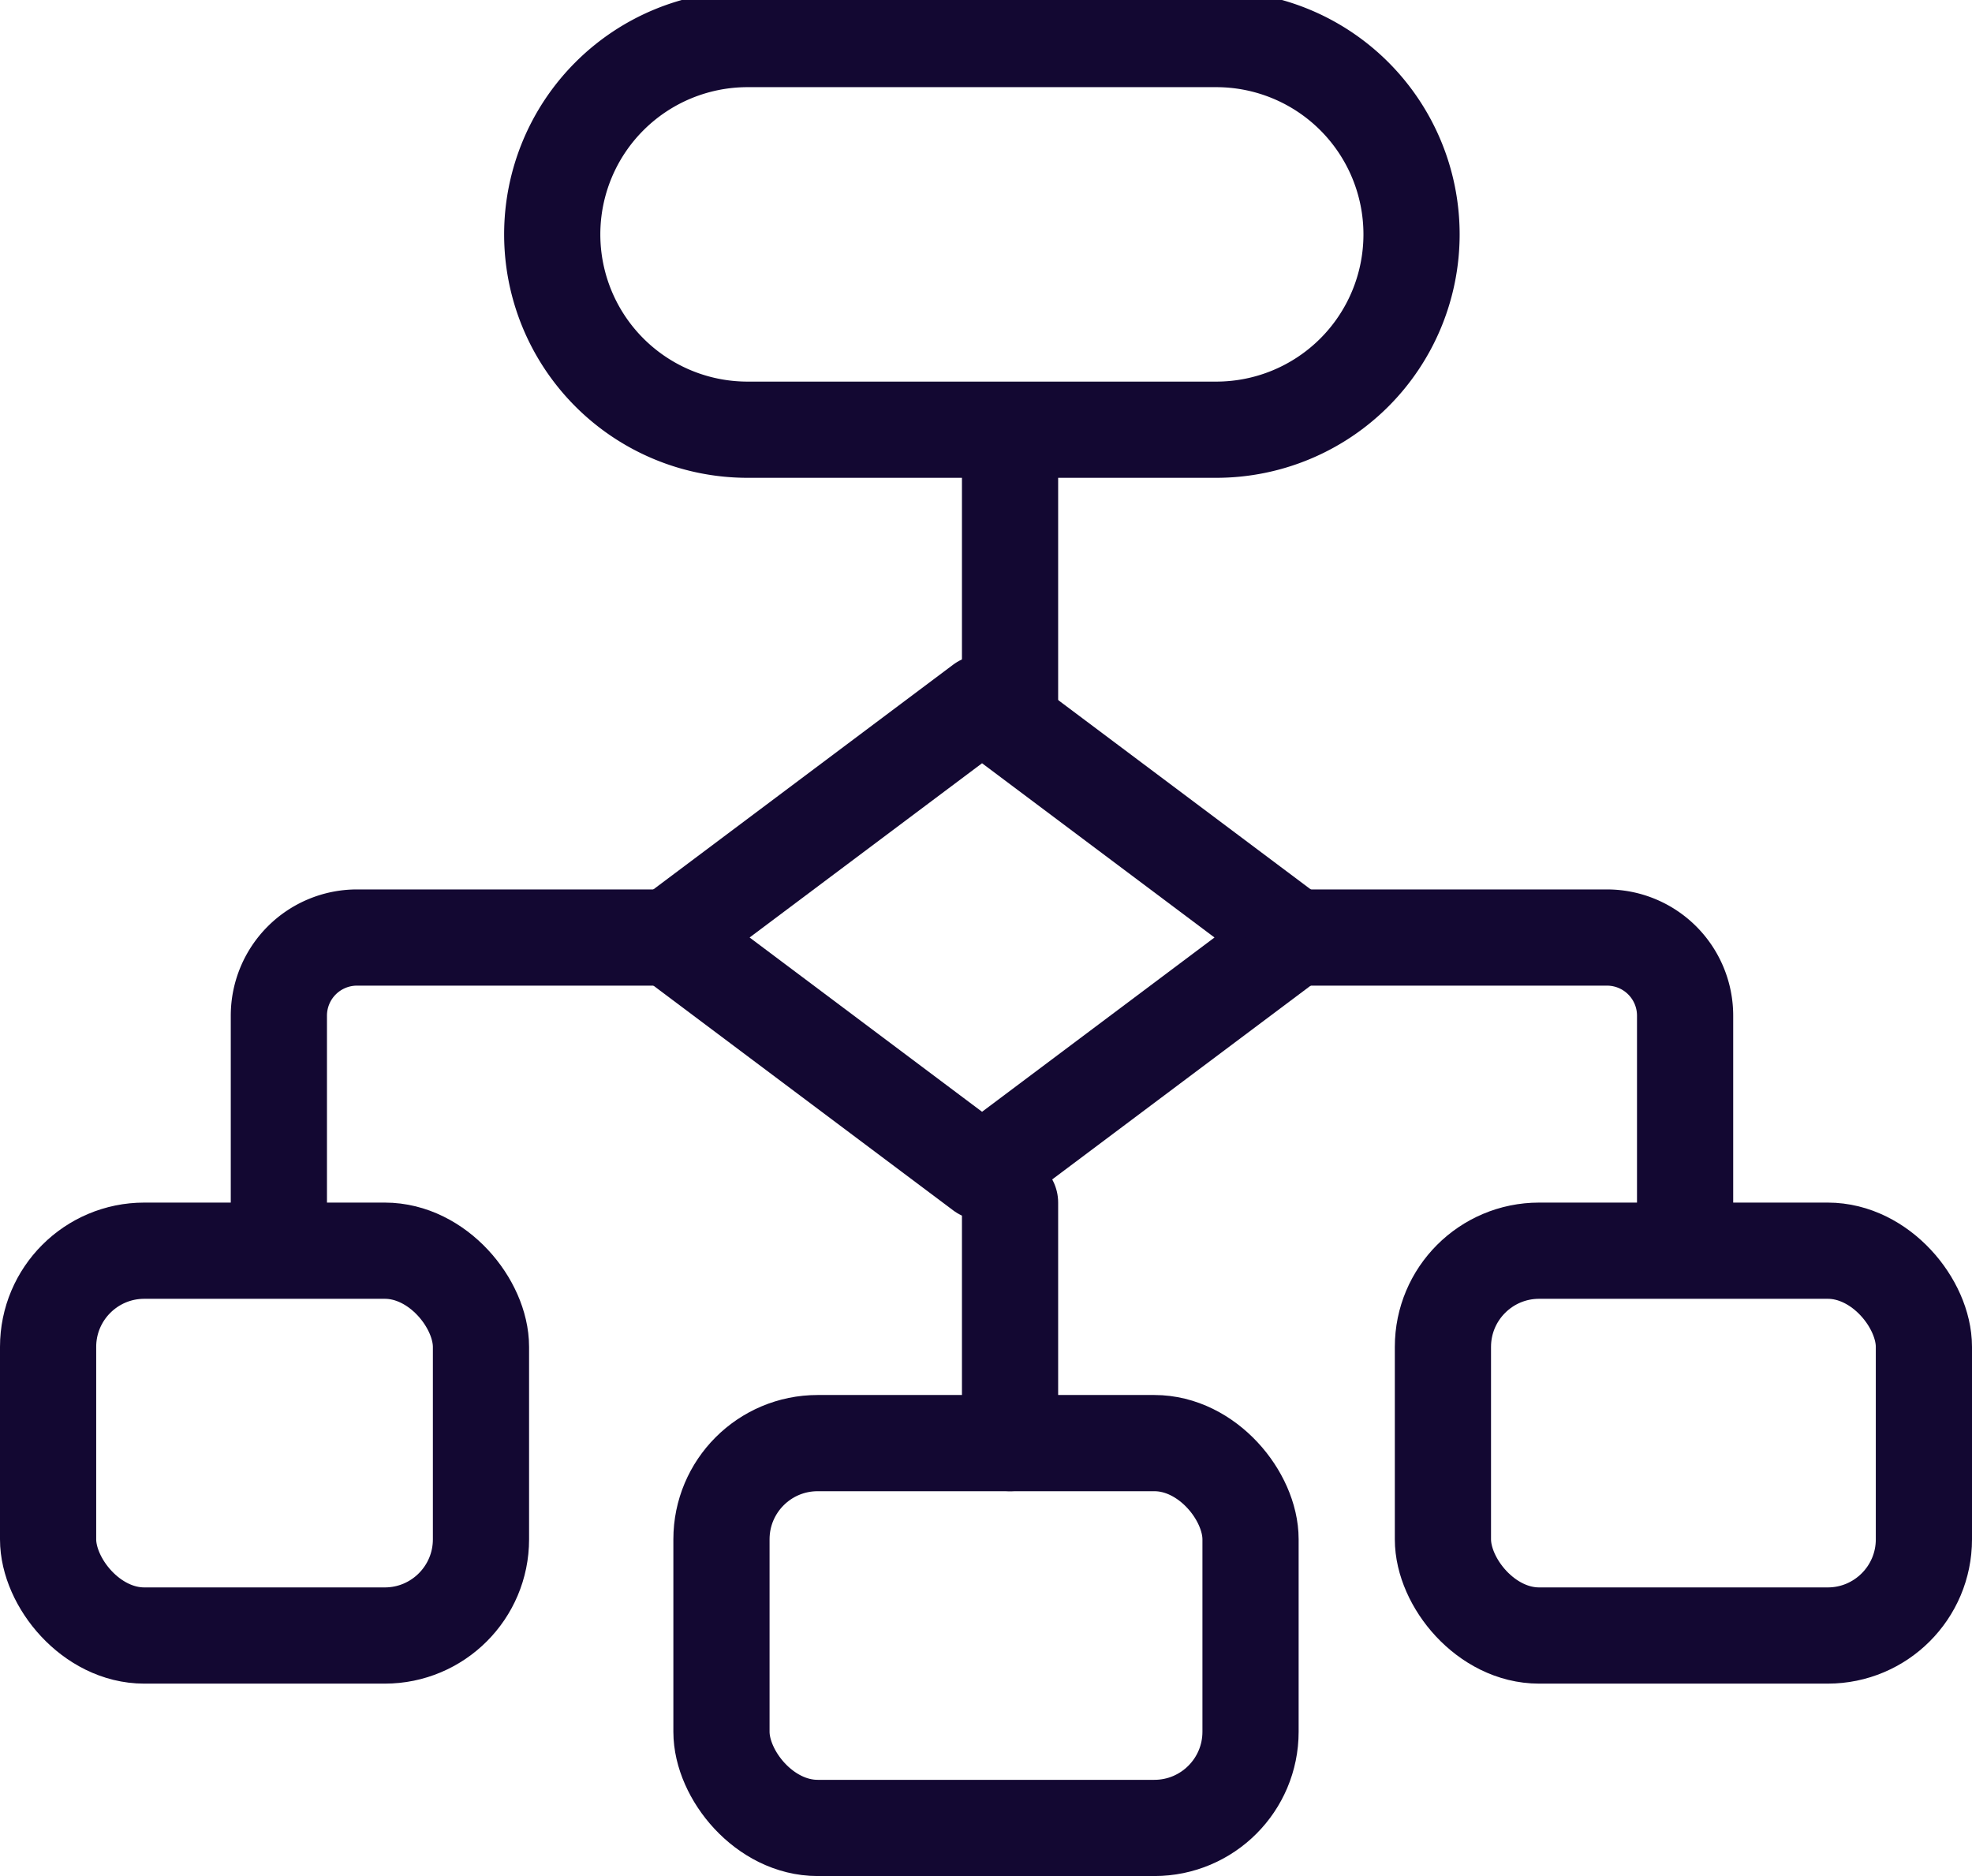 <svg xmlns="http://www.w3.org/2000/svg" xmlns:xlink="http://www.w3.org/1999/xlink" width="41" height="39" viewBox="0 0 41 39">
  <defs>
    <clipPath id="clip-path">
      <rect id="Rectangle_47614" data-name="Rectangle 47614" width="41" height="39" transform="translate(0)" fill="none" stroke="#130832" stroke-width="2"/>
    </clipPath>
  </defs>
  <g id="core-requirements-icon" transform="translate(-105 -2840.732)">
    <g id="api-integration-icon" transform="translate(-57 1390.732)">
      <g id="Group_45075" data-name="Group 45075" transform="translate(162 1450)">
        <path id="Path_111859" data-name="Path 111859" d="M23.5,27.745,17,22.872,23.5,18l6.5,4.872Z" transform="translate(-3.082 -3.383)" fill="none" stroke="#130832" stroke-linecap="round" stroke-linejoin="round" stroke-width="2"/>
        <line id="Line_972" data-name="Line 972" y1="6" transform="translate(21 9)" fill="none" stroke="#130832" stroke-linecap="round" stroke-linejoin="round" stroke-width="2"/>
        <line id="Line_973" data-name="Line 973" y1="5" transform="translate(21 25)" fill="none" stroke="#130832" stroke-linecap="round" stroke-linejoin="round" stroke-width="2"/>
        <g id="Group_45074" data-name="Group 45074" transform="translate(0)">
          <g id="Group_45073" data-name="Group 45073" clip-path="url(#clip-path)">
            <path id="Path_111860" data-name="Path 111860" d="M27.805,1H18.06a4.06,4.06,0,1,0,0,8.121h9.745a4.06,4.06,0,0,0,0-8.121Z" transform="translate(-2.518 -0.188)" fill="none" stroke="#130832" stroke-linecap="round" stroke-linejoin="round" stroke-width="2"/>
            <rect id="Rectangle_47611" data-name="Rectangle 47611" width="10" height="8" rx="2" transform="translate(30 26)" fill="none" stroke="#130832" stroke-linecap="round" stroke-linejoin="round" stroke-width="2"/>
            <rect id="Rectangle_47612" data-name="Rectangle 47612" width="11" height="8" rx="2" transform="translate(15 30)" fill="none" stroke="#130832" stroke-linecap="round" stroke-linejoin="round" stroke-width="2"/>
            <rect id="Rectangle_47613" data-name="Rectangle 47613" width="9" height="8" rx="2" transform="translate(1 26)" fill="none" stroke="#130832" stroke-linecap="round" stroke-linejoin="round" stroke-width="2"/>
            <path id="Path_111861" data-name="Path 111861" d="M15.121,24h-6.5A1.624,1.624,0,0,0,7,25.624V30.5" transform="translate(-1.202 -4.51)" fill="none" stroke="#130832" stroke-linecap="round" stroke-linejoin="round" stroke-width="2"/>
            <path id="Path_111862" data-name="Path 111862" d="M33,24h6.5a1.624,1.624,0,0,1,1.624,1.624V30.5" transform="translate(-6.089 -4.51)" fill="none" stroke="#130832" stroke-linecap="round" stroke-linejoin="round" stroke-width="2"/>
          </g>
        </g>
      </g>
    </g>
  </g>
</svg>
